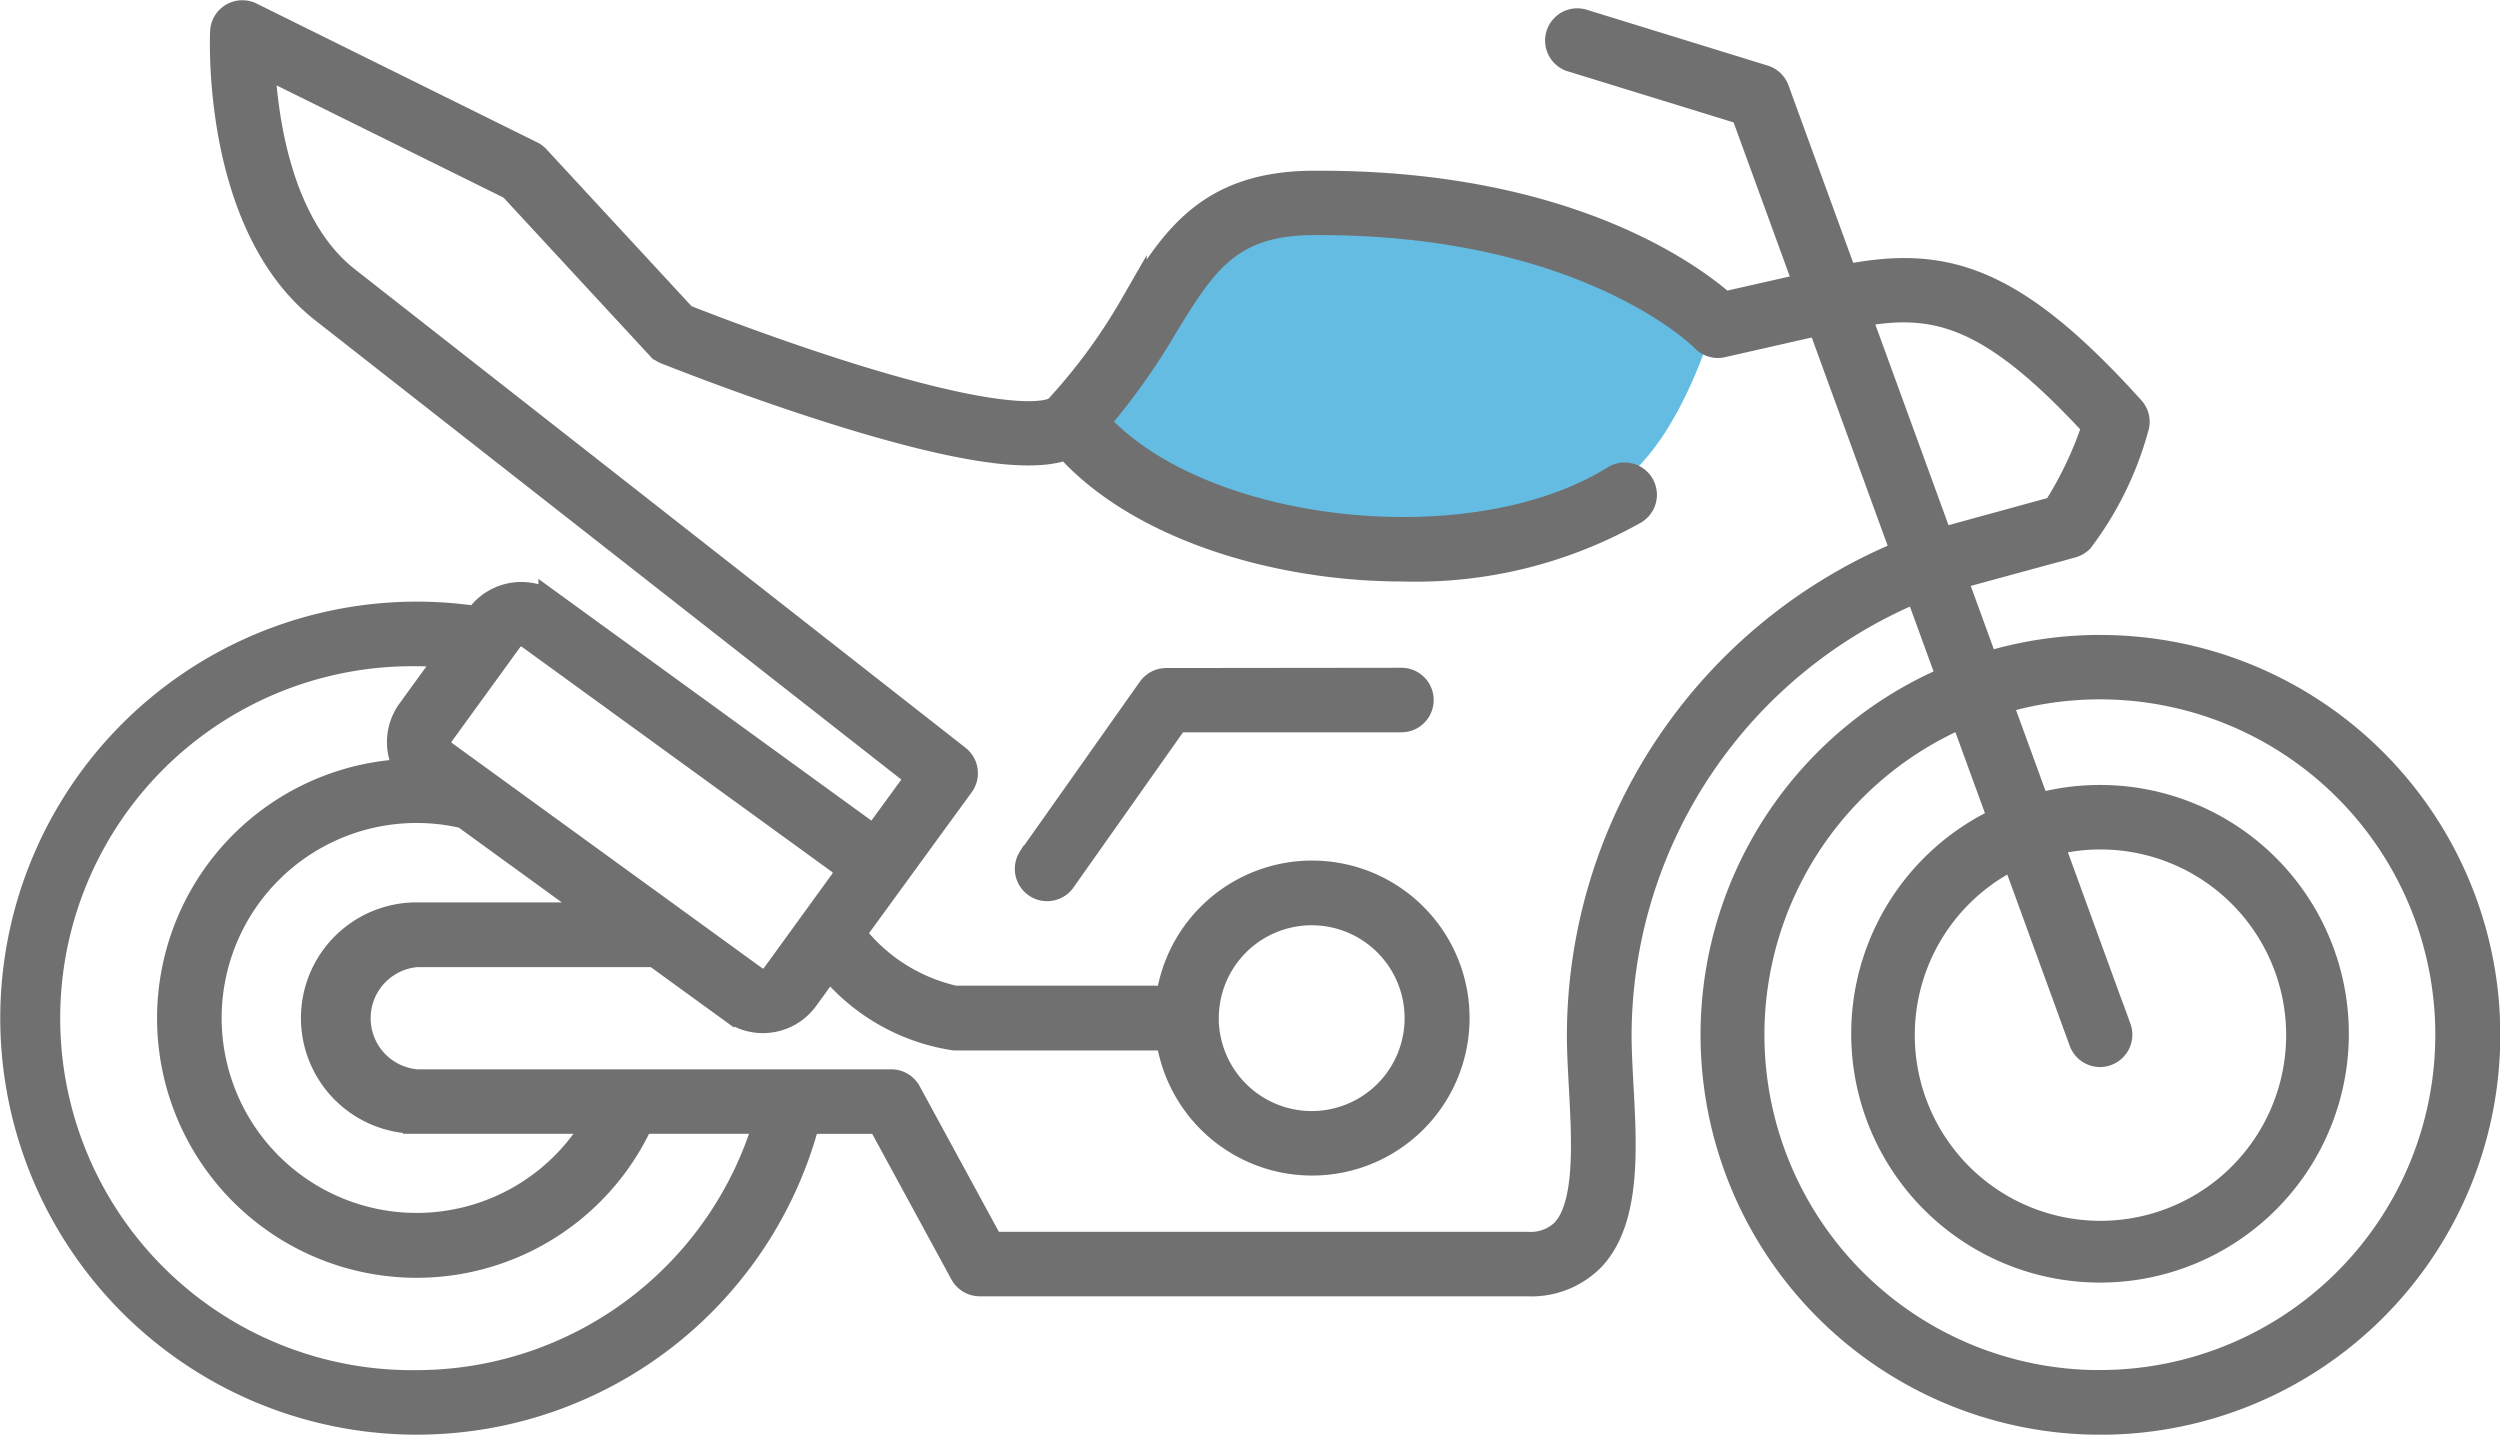 <svg xmlns="http://www.w3.org/2000/svg" width="46.289" height="26.564" viewBox="0 0 46.289 26.564">
  <g id="Adventure" transform="translate(-14.27 -13.53)">
    <path id="Path_6278" data-name="Path 6278" d="M-174.275,1685.8a4.265,4.265,0,0,1,1.686-3.487c1.812-1.283,3.029-1.279,5.861,0s3.7,1.714,3.7,1.714-.816,2.807-2.271,3.1-3.45.647-3.45.647l-3.837-.647Z" transform="translate(209 -1664.418)" fill="#65bce2"/>
    <g id="noun-heavy-bike-4825230" transform="translate(-86.593 -123.108)">
      <path id="Path_6276" data-name="Path 6276" d="M139.747,148.644a7.169,7.169,0,0,0-2.122.321l-.6-1.648,2.2-.6a.358.358,0,0,0,.155-.09,6.1,6.1,0,0,0,1.015-2.062.345.345,0,0,0-.07-.349c-2.216-2.456-3.486-2.789-5.311-2.427l-1.271-3.485a.345.345,0,0,0-.224-.213l-3.329-1.027a.347.347,0,1,0-.2.663l3.164.975,1.18,3.236-1.555.352c-.582-.515-2.869-2.241-7.471-2.241h-.149c-1.94.015-2.577,1.052-3.314,2.251a10.606,10.606,0,0,1-1.4,1.906c-.043.047-.52.42-3.677-.545-1.49-.457-2.914-1.01-3.245-1.142l-2.72-2.942a.351.351,0,0,0-.1-.077l-5.2-2.572a.347.347,0,0,0-.5.3c-.006.146-.139,3.585,1.848,5.142l11.045,8.654-.866,1.188a.95.95,0,0,0-.2-.193l-5.748-4.172a.966.966,0,0,0-1.347.214l-.037.051a7.462,7.462,0,1,0,6.1,9.27h1.363l1.538,2.827a.349.349,0,0,0,.306.181h10.14a1.565,1.565,0,0,0,1.188-.464c.662-.7.59-2.02.525-3.188-.018-.336-.035-.653-.035-.939a8.968,8.968,0,0,1,5.548-8.264l.608,1.67a7.154,7.154,0,1,0,2.774-.56Zm-.083-4.118a6.9,6.9,0,0,1-.736,1.55l-2.143.588-1.537-4.215c1.439-.272,2.467-.04,4.416,2.078Zm-28.994,3.884,5.748,4.172a.269.269,0,0,1,.06.377l-1.269,1.75a.269.269,0,0,1-.377.06l-5.748-4.172a.268.268,0,0,1-.108-.176.264.264,0,0,1,.048-.2l1.27-1.75a.27.27,0,0,1,.377-.06Zm-2.093,8.971h3.363a3.86,3.86,0,1,1-2.477-5.652l2.409,1.749c.023.038.045.078.068.118h-3.363a1.892,1.892,0,1,0,0,3.784Zm0,4.876a6.767,6.767,0,1,1,0-13.533,6.483,6.483,0,0,1,.65.033l-.766,1.055a.966.966,0,0,0-.005,1.125,4.556,4.556,0,1,0,4.267,6.444h2.351a6.776,6.776,0,0,1-6.5,4.876Zm27.548-15.375a9.664,9.664,0,0,0-6,8.917c0,.306.018.631.037.977.055,1.028.118,2.193-.336,2.673a.888.888,0,0,1-.685.246h-9.932l-1.538-2.827a.349.349,0,0,0-.306-.181h-8.787a1.2,1.2,0,0,1,0-2.392h4.416l1.43,1.038a.956.956,0,0,0,.565.184.967.967,0,0,0,.783-.4l.445-.613a3.685,3.685,0,0,0,2.321,1.334h3.976a2.666,2.666,0,1,0,0-.7h-3.976a3.3,3.3,0,0,1-1.9-1.213l2.015-2.766a.348.348,0,0,0-.066-.478l-11.309-8.862c-1.274-1-1.527-3.038-1.573-4.017l4.633,2.291,2.73,2.952a.356.356,0,0,0,.125.087c.017.006,1.646.661,3.369,1.188,2.509.768,3.559.776,4.06.576,1.283,1.447,3.79,2.259,6.227,2.259a8.238,8.238,0,0,0,4.279-1.061.347.347,0,1,0-.367-.59c-2.663,1.658-7.714,1.068-9.606-1.05a12.231,12.231,0,0,0,1.276-1.794c.706-1.148,1.173-1.907,2.728-1.919,5.069-.035,7.235,2.14,7.26,2.167a.344.344,0,0,0,.327.1l1.822-.414,1.562,4.285Zm-12.945,8.607a1.97,1.97,0,1,1,1.971,1.971A1.973,1.973,0,0,1,123.179,155.489Zm16.566,6.767a6.458,6.458,0,0,1-2.535-12.4l.716,1.964a4.357,4.357,0,1,0,.653-.239l-.716-1.964a6.459,6.459,0,1,1,1.882,12.638Zm.327-6.577-1.254-3.442a3.688,3.688,0,1,1-.653.239l1.254,3.44a.348.348,0,0,0,.327.229.331.331,0,0,0,.119-.022.348.348,0,0,0,.208-.445Z" transform="translate(0 0)" fill="#707070" stroke="#707070" stroke-width="0.5"/>
      <path id="Path_6277" data-name="Path 6277" d="M307.812,271.31a.349.349,0,0,0-.284.146l-2.218,3.14a.348.348,0,0,0,.568.4L307.993,272h4.173a.347.347,0,1,0,0-.695Z" transform="translate(-185.355 -122.053)" fill="#707070" stroke="#707070" stroke-width="0.5"/>
    </g>
  </g>
</svg>
